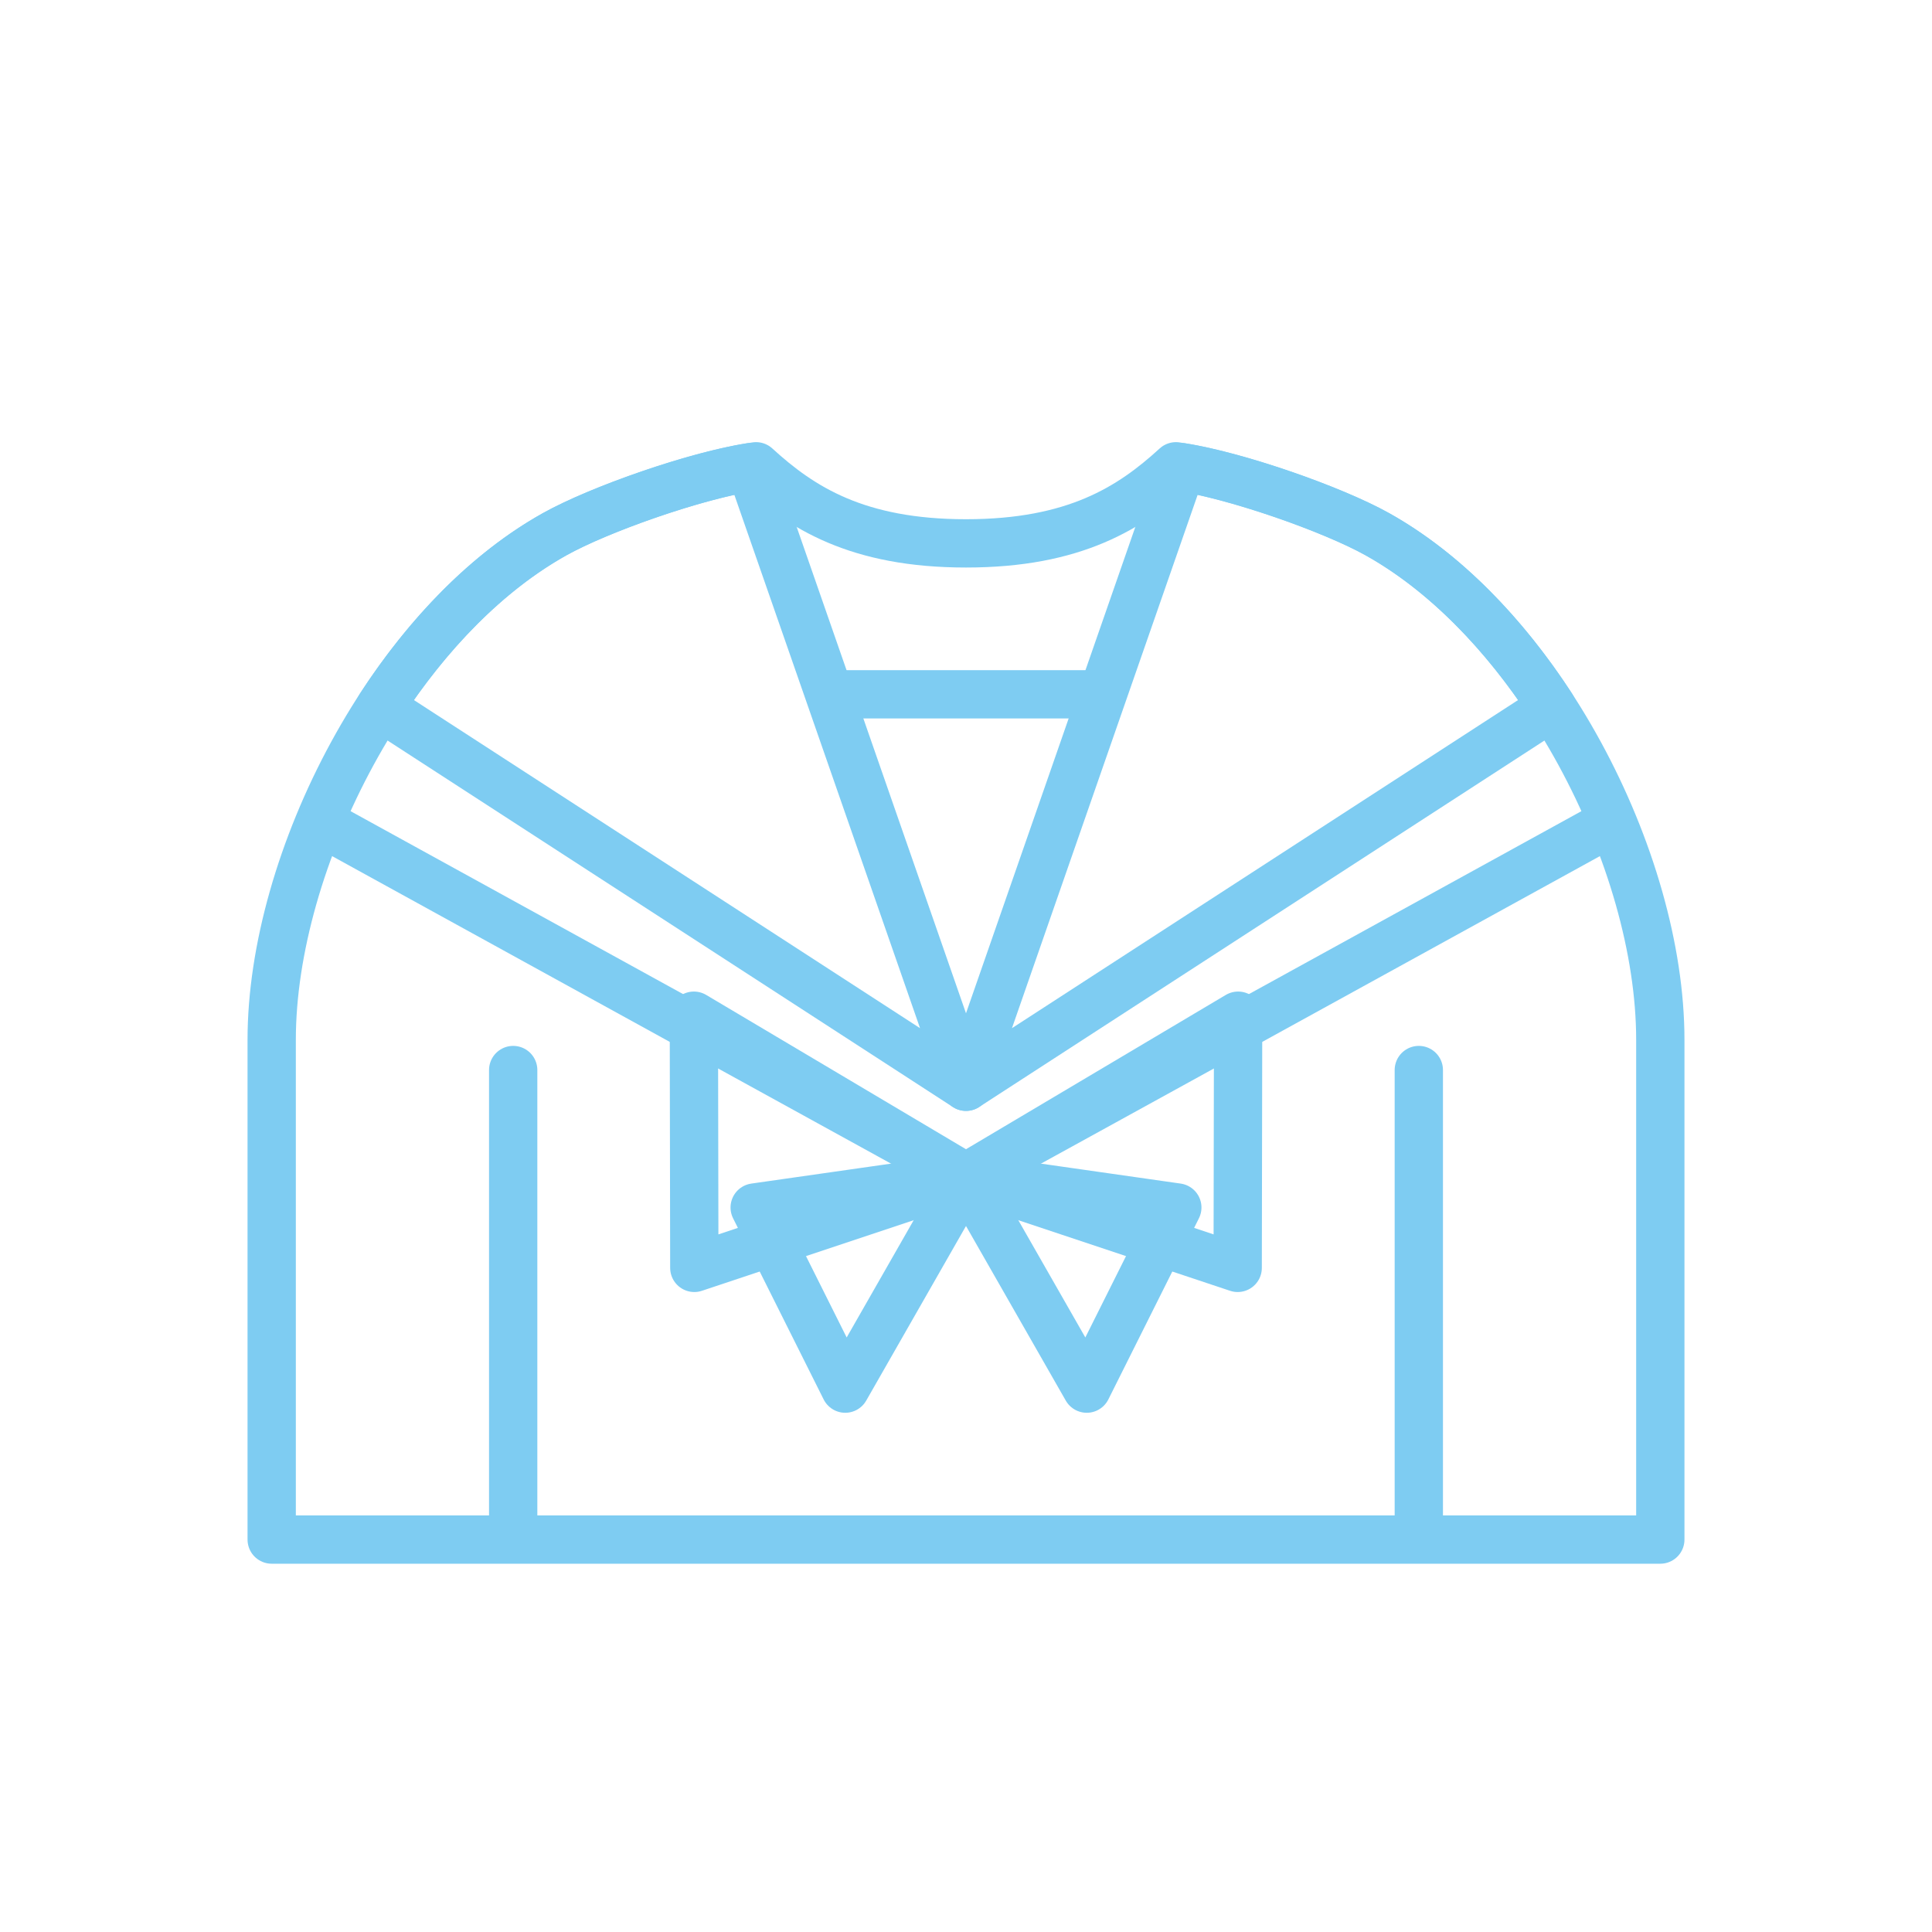<?xml version="1.0" encoding="utf-8"?>
<!-- Generator: Adobe Illustrator 26.3.1, SVG Export Plug-In . SVG Version: 6.00 Build 0)  -->
<svg version="1.1" id="レイヤー_1" xmlns="http://www.w3.org/2000/svg" xmlns:xlink="http://www.w3.org/1999/xlink" x="0px"
	 y="0px" viewBox="0 0 40 40" style="enable-background:new 0 0 40 40;" xml:space="preserve">
<style type="text/css">
	.st0{fill:none;stroke:#7ECCF2;stroke-linecap:round;stroke-linejoin:round;stroke-miterlimit:10;}
</style>
<g>
	<line class="st0" x1="20" y1="24.375" x2="33.125" y2="17.154"/>
	<line class="st0" x1="20" y1="24.375" x2="6.875" y2="17.154"/>
	<polygon class="st0" points="20,24.375 17.5,28.75 15.625,25 	"/>
	<polygon class="st0" points="20,24.375 22.5,28.75 24.375,25 	"/>
	<path class="st0" d="M20,22.5"/>
	<polygon class="st0" points="14.375,26.25 20,24.375 14.366,21.029 	"/>
	<polygon class="st0" points="25.625,26.25 20,24.375 25.634,21.029 	"/>
	<path class="st0" d="M11.875,15"/>
	<path class="st0" d="M27.5,15.625"/>
	<path class="st0" d="M28.514,11.059c-0.905-0.505-2.848-1.193-4.048-1.387L20,22.5l12.13-7.864
		C31.15,13.126,29.906,11.835,28.514,11.059z"/>
	<path class="st0" d="M11.486,11.059c0.905-0.505,2.848-1.193,4.048-1.387L20,22.5L7.87,14.636
		C8.85,13.126,10.094,11.835,11.486,11.059z"/>
	<path class="st0" d="M20,31.875H5.625c0,0,0-8.366,0-10.346c0-3.725,2.5-8.595,5.861-10.47
		c0.936-0.522,2.98-1.24,4.167-1.405C16.59,10.512,17.749,11.25,20,11.25s3.41-0.738,4.347-1.596
		c1.187,0.165,3.231,0.883,4.167,1.405c3.361,1.875,5.861,6.745,5.861,10.47
		c0,1.98,0,10.346,0,10.346H20z"/>
	<line class="st0" x1="17.5" y1="14.375" x2="22.5" y2="14.375"/>
	<line class="st0" x1="10.625" y1="22.154" x2="10.625" y2="31.529"/>
	<line class="st0" x1="29.375" y1="22.154" x2="29.375" y2="31.529"/>
</g>
</svg>

